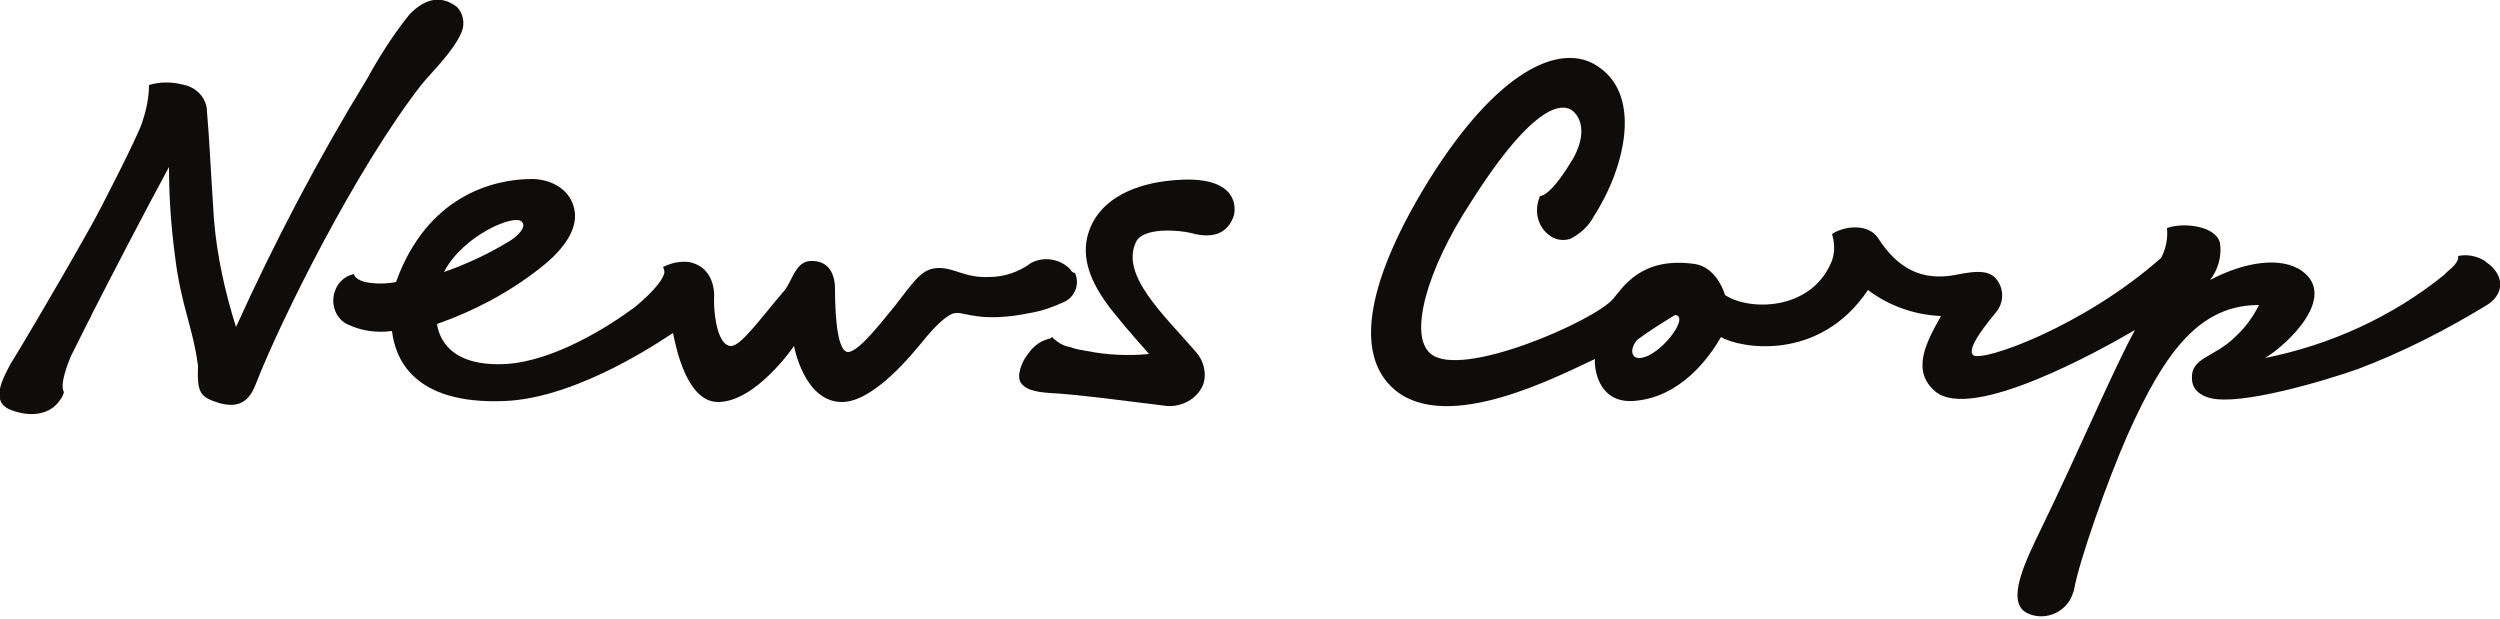 <?xml version="1.0" encoding="utf-8"?>
<!-- Generator: Adobe Illustrator 19.0.0, SVG Export Plug-In . SVG Version: 6.00 Build 0)  -->
<svg version="1.1" id="Layer_1" xmlns="http://www.w3.org/2000/svg" xmlns:xlink="http://www.w3.org/1999/xlink" x="0px" y="0px"
	 viewBox="-130 366.1 250 61.9" style="enable-background:new -130 366.1 250 61.9;" xml:space="preserve">
<style type="text/css">
	.st0{fill:#0E0D0C;}
</style>
<path class="st0" d="M119,392.6c-0.1-0.1-0.3-0.2-0.4-0.3c0,0-0.1-0.1-0.1-0.1c-0.8-0.5-1.8-0.7-2.7-0.5c0,0,0.3,0.5-1.1,1.6
	c-0.1,0.1-0.1,0.1-0.2,0.2c0,0-0.1,0.1-0.1,0.1c-5.2,4.2-11.4,7-17.9,8.3c2.2-1.3,7.3-6.1,3.7-8.7c-2.1-1.5-5.8-0.9-9.2,0.9
	c0.8-1,1.2-2.4,1-3.7c-0.4-1.7-3.6-2.1-5.3-1.5c0.1,1-0.1,2.1-0.6,3c-7.8,6.9-18,10.5-18.8,9.7c-0.7-0.7,1.6-3.4,2.4-4.4
	c0.6-0.8,0.7-1.9,0.2-2.8c-0.7-1.3-2-1.3-4.4-0.8c-3.3,0.6-5.7-0.6-7.7-3.7c-1-1.5-3.4-1.2-4.6-0.4c0.3,1,0.3,2-0.1,2.9
	c-2.1,4.8-8.2,4.8-10.6,3.2c-0.3-1-1.2-2.8-3-3.1c-5.5-0.8-7.3,2.5-8.2,3.5c-1.9,2.2-15.1,8-18.2,5.5c-2.3-1.8-0.4-8.5,4-15.2
	c6.4-10.1,9.3-10,10.3-9c0.6,0.6,1.3,2,0,4.5c-0.1,0.2-0.2,0.3-0.3,0.5c-2.2,3.6-3.1,3.4-3.1,3.4c-0.6,1.4-0.3,3,0.9,3.9
	c0.6,0.5,1.4,0.6,2.1,0.4c1-0.5,1.9-1.3,2.4-2.3c3.1-4.8,5-12.4,0-15.2c-3.6-2-9.7,0.7-16.5,11.6c-6,9.7-7.7,17.4-3.4,21
	c5.3,4.4,16.3-1.4,20-3.1c-0.1,0.7,0.2,4.4,3.8,4.2c4.7-0.3,7.6-4.3,8.8-6.4c1.8,1.1,9.8,2.6,14.7-4.7c2.1,1.6,4.7,2.5,7.3,2.6
	c-1.4,2.5-3.1,5.5-0.5,7.6c3.7,2.9,16.3-4.1,19.9-6.2c-2.1,3.8-5.7,12.3-9.4,19.9c-1.5,3.1-3.6,7.3-1.4,8.4c1.6,0.8,3.6,0.1,4.4-1.5
	c0.1-0.2,0.2-0.5,0.3-0.8c0.5-2.9,3.4-11.1,5.4-15.6c3.8-8.5,7.3-12.9,13.1-12.9c-0.6,1.2-1.4,2.3-2.4,3.2c-2.1,2.1-4.5,2-4.3,4.3
	c0.1,1.3,1.4,1.7,1.8,1.8c3,0.8,11.4-1.7,14.8-2.9c4.5-1.7,8.8-3.9,12.9-6.4C120.3,395.6,120.5,393.9,119,392.6z M33.9,401.9
	c-0.7,0-1-0.8-0.2-1.8c1.2-0.9,2.5-1.7,3.8-2.5C39.1,397.7,35.9,401.9,33.9,401.9L33.9,401.9z"/>
<path class="st0" d="M-12.3,384.1c-3.2,0.2-7.1,1.3-8.6,4.6c-1.2,2.7-0.3,5.5,2.3,8.7c1.6,2,3.1,3.6,3.5,4.1
	c-2.1,0.2-4.2,0.1-6.2-0.3l0,0c-0.6-0.1-1.2-0.2-1.7-0.4c-0.7-0.1-1.3-0.5-1.8-1l-0.2,0.2v0l0.2-0.1c-1,0.2-1.8,0.7-2.4,1.6
	c-0.6,0.7-1.2,2.2-0.7,2.9c0.4,0.6,1.3,0.9,2.9,1c2.5,0.1,9.2,1,11.7,1.3c1.5,0.1,3-0.7,3.6-2.1c0.4-1.1,0.1-2.4-0.7-3.3
	c-3.2-3.7-7.6-7.7-6-11c0.7-1.5,4.3-1.2,5.5-0.9c2.5,0.7,3.8-0.2,4.3-1.8C-6.3,386.2-6.9,383.7-12.3,384.1z"/>
<path class="st0" d="M-23,393c-1-1-2.6-1.3-3.9-0.6c-1.2,0.9-2.7,1.4-4.2,1.4c-2.4,0.1-3.4-0.9-5-0.9c-1.7,0-2.4,1.2-4.5,3.9
	c-1.1,1.3-3.5,4.5-4.6,4.5c-0.9,0-1.3-2.7-1.3-6.3c0-1.6-0.7-2.9-2.5-2.8c-1.5,0.1-1.8,2.1-2.6,3c-2.4,2.8-4.3,5.5-5.3,5.5
	c-1.2,0-1.7-2.6-1.7-4.6c0,0,0.4-3.2-2.5-3.8c-0.9-0.1-1.8,0.1-2.6,0.5c0.1,0.2,0.2,0.5,0.1,0.7c-0.4,1.3-2.8,3.2-2.9,3.3
	c-2.7,2-8.1,5.4-12.9,5.7c-5.7,0.3-6.7-2.7-6.9-4c3.7-1.3,7.1-3.1,10.2-5.5c2.2-1.7,3.7-3.6,3.6-5.5c-0.2-2.5-2.5-3.5-4.3-3.5
	c-3.9,0-10.5,1.7-13.6,10.3c-1,0.2-2.1,0.2-3.1,0c-1.1-0.3-1.1-0.8-1.1-0.8c-0.9,0.2-1.6,0.8-1.9,1.7c-0.5,1.3,0.1,2.9,1.4,3.4
	c1.3,0.6,2.8,0.8,4.3,0.6c0.3,2.6,2,7.4,11.3,7c7.4-0.3,16-6.3,16.8-6.8c0.3,1.5,1.4,6.9,4.5,6.9c3.8,0,7.6-5.6,7.6-5.6
	s1,5.6,4.8,5.6c3.2,0,7.1-4.9,8.1-6.1c0.8-1,2.4-2.8,3.3-2.8c0.9-0.1,2.5,1,7.4,0c1.2-0.2,2.3-0.6,3.4-1.1c1.1-0.5,1.6-1.8,1.1-2.9
	C-22.7,393.4-22.9,393.2-23,393z M-77.8,388.3c0.5,0.5-0.5,1.5-1.4,2c-2,1.2-4.1,2.2-6.4,3C-83.7,389.6-78.4,387.4-77.8,388.3z"/>
<path class="st0" d="M-83.8,369.2c0.3-0.8,0.1-1.8-0.5-2.4c-1.8-1.4-3.5-0.6-4.8,0.8c-1.6,2-3,4.2-4.2,6.4
	c-4.9,8-9.2,16.2-13.1,24.8c-1.1-3.5-1.9-7.1-2.2-10.7c-0.3-4.5-0.5-8.7-0.7-10.8c0-1.2-0.8-2.2-1.9-2.6c-1.3-0.4-2.6-0.5-3.9-0.1
	c0,1.3-0.3,2.6-0.7,3.8c-0.6,1.7-4.4,9.1-5.1,10.3c-3.3,5.9-7.7,13.3-8,13.7c-0.9,1.7-2.1,3.9,0,4.7c2.1,0.8,4,0.4,4.9-1
	c0.2-0.2,0.3-0.5,0.4-0.8c0,0-0.6-0.5,0.7-3.6c0.4-0.8,0.9-1.8,1.4-2.8c0.1-0.2,0.2-0.4,0.3-0.6c0.1-0.2,0.3-0.5,0.4-0.8
	c2.2-4.3,5.1-9.9,7.7-14.7c0,3,0.2,5.9,0.6,8.9c0.6,5,1.8,7.1,2.3,11c-0.1,2.7,0.2,3.1,2.1,3.7c1.8,0.5,2.9,0,3.6-1.7
	c2.6-6.7,10.2-21.9,16.7-30.2C-87.1,373.6-84.5,371.1-83.8,369.2L-83.8,369.2z"/>
</svg>
